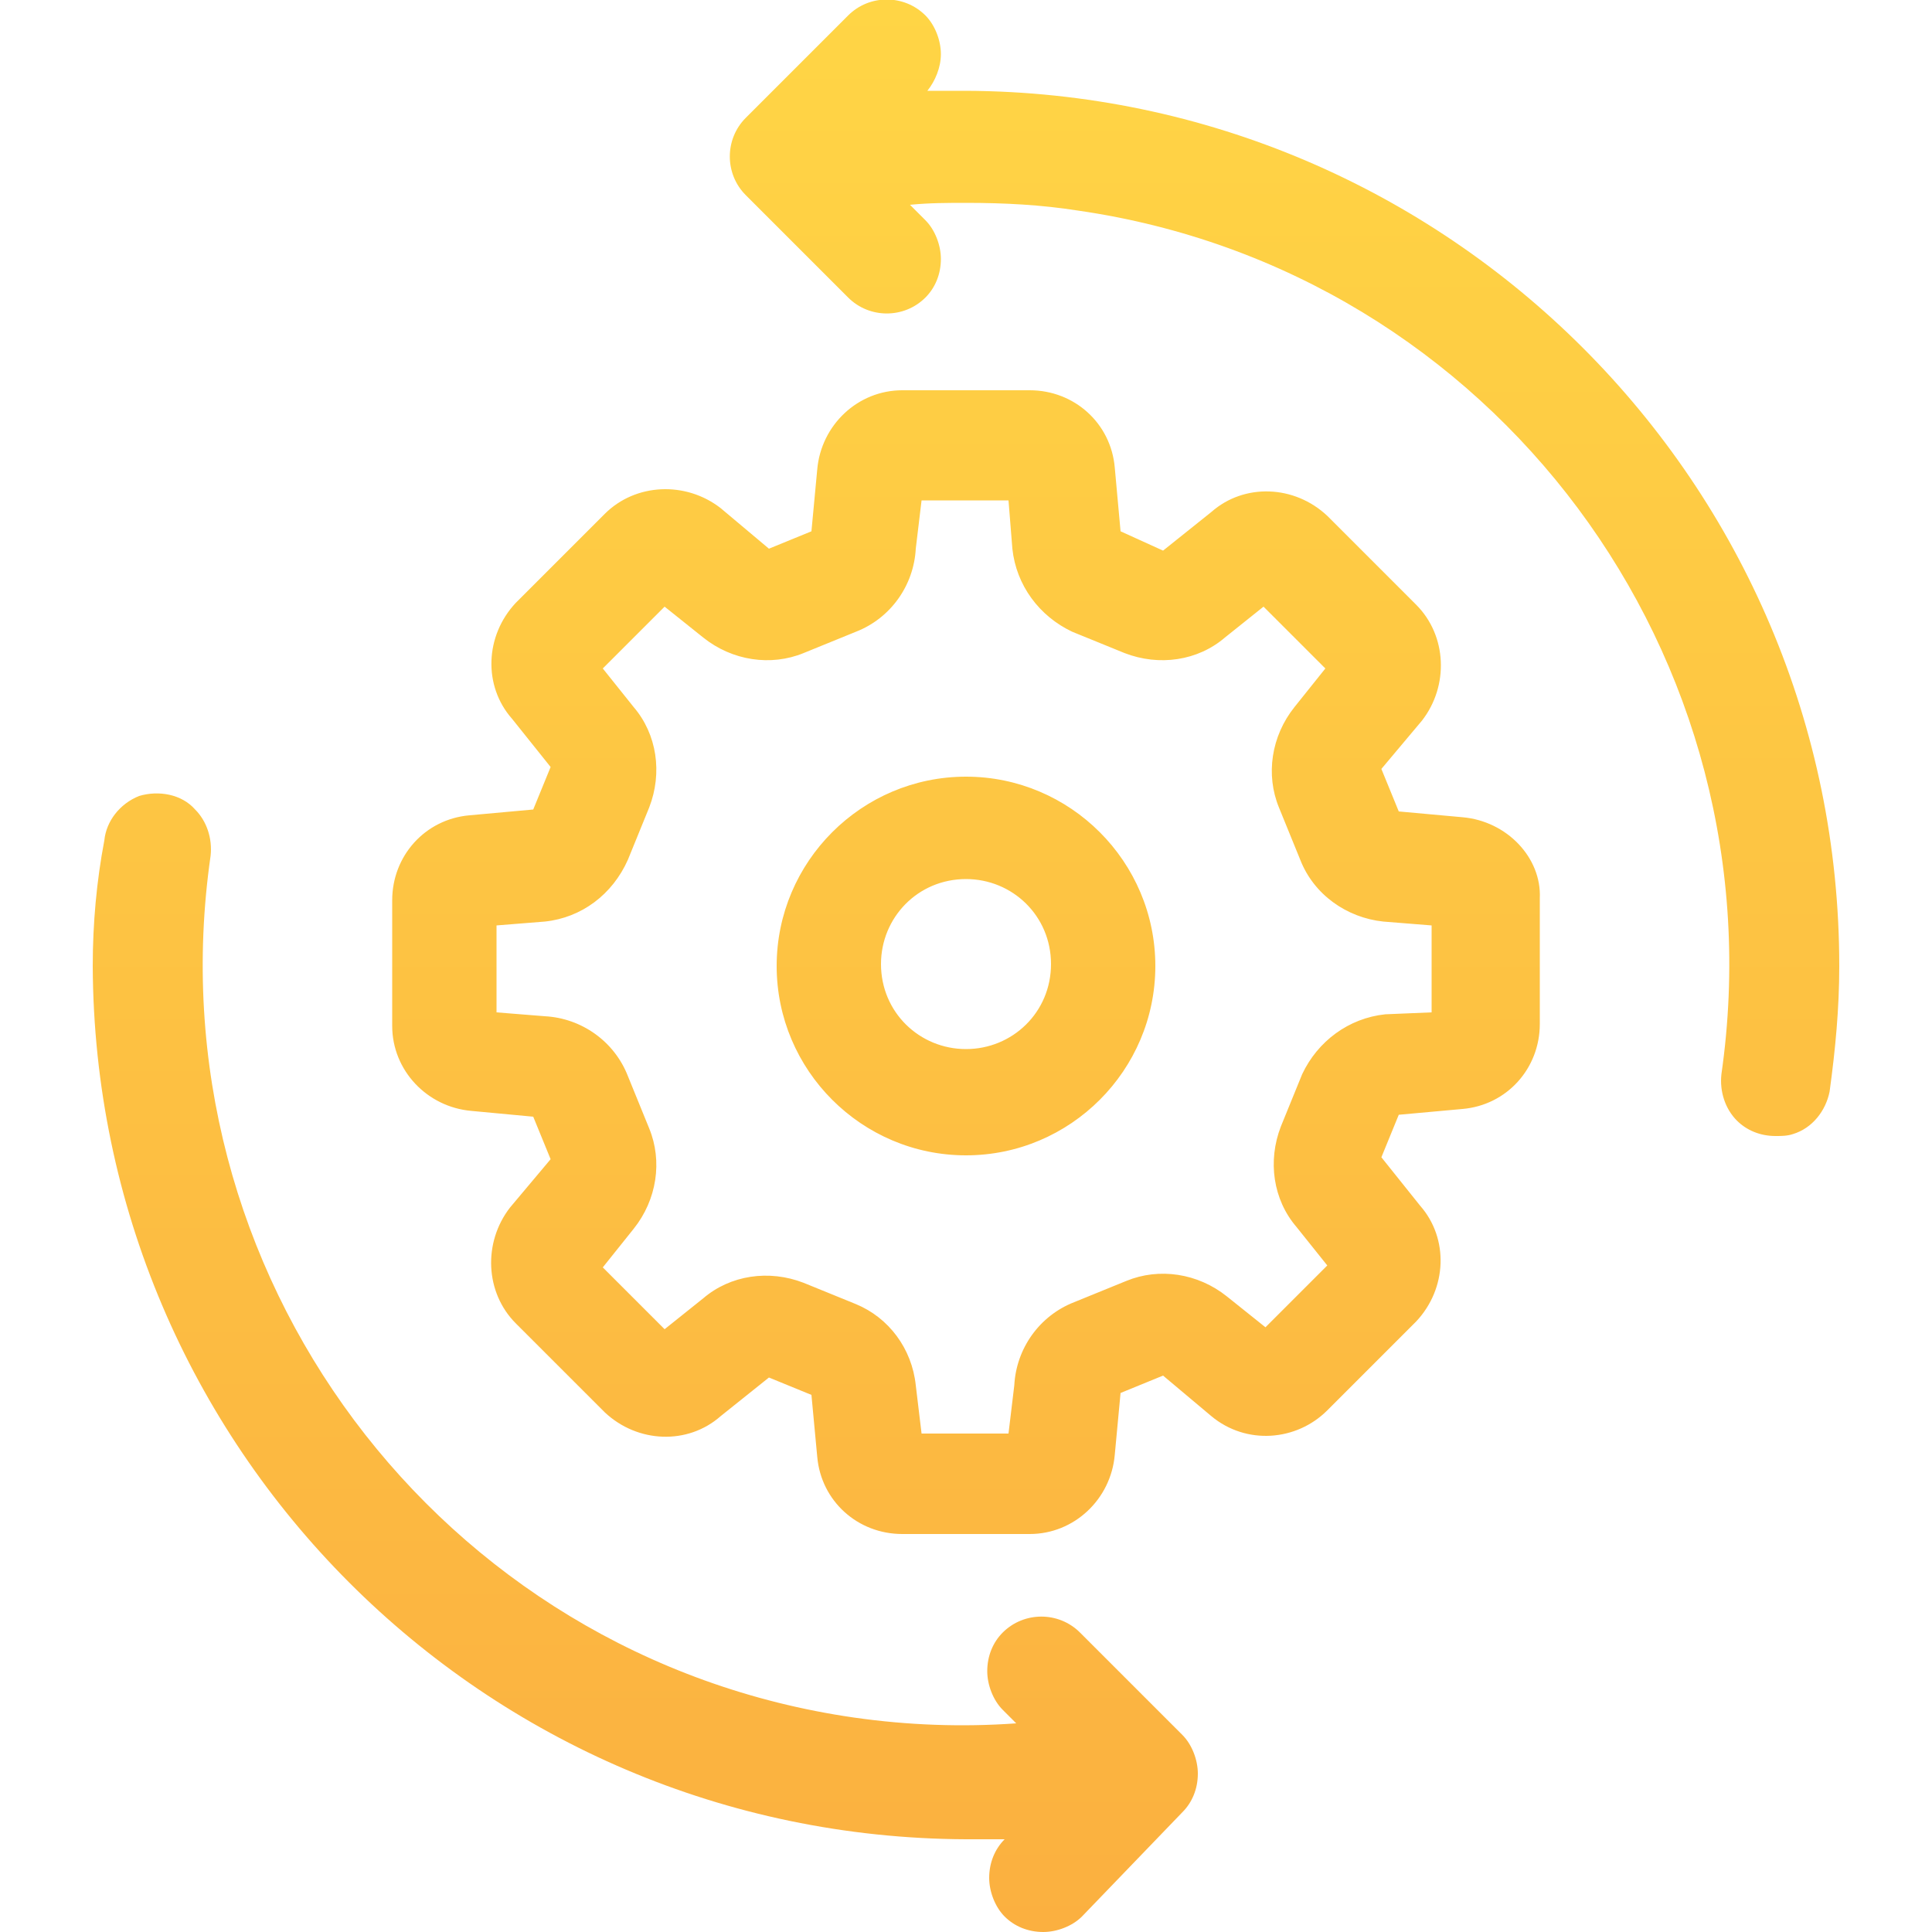 <?xml version="1.0" encoding="utf-8"?>
<!-- Generator: Adobe Illustrator 24.2.1, SVG Export Plug-In . SVG Version: 6.00 Build 0)  -->
<svg version="1.1" id="Layer_1" xmlns="http://www.w3.org/2000/svg" xmlns:xlink="http://www.w3.org/1999/xlink" x="0px" y="0px"
	 viewBox="0 0 100 100" style="enable-background:new 0 0 100 100;" xml:space="preserve">
<style type="text/css">
	.st0{fill:url(#SVGID_1_);}
</style>
<linearGradient id="SVGID_1_" gradientUnits="userSpaceOnUse" x1="50" y1="1.966" x2="50" y2="101.966" gradientTransform="matrix(1 0 0 -1 0 102)">
	<stop  offset="0" style="stop-color:#FBB040"/>
	<stop  offset="1" style="stop-color:#FFD545"/>
</linearGradient>
<path class="st0" d="M75.7,42.3L75.7,42.3l-3.3-0.3l-0.9-2.2l2.1-2.5c1.4-1.8,1.3-4.4-0.3-6l-4.6-4.6c-1.7-1.6-4.3-1.7-6-0.2l-2.5,2
	L58,27.5l-0.3-3.3c-0.2-2.3-2.1-4-4.4-4h-6.6c-2.3,0-4.2,1.8-4.4,4.1L42,27.5l-2.2,0.9l-2.5-2.1c-1.8-1.4-4.4-1.3-6,0.3l-4.6,4.6
	c-1.6,1.7-1.7,4.3-0.2,6l2,2.5l-0.9,2.2l-3.3,0.3c-2.3,0.2-4,2.1-4,4.4v6.5c0,2.3,1.8,4.2,4.1,4.4l3.2,0.3l0.9,2.2l-2.1,2.5
	c-1.4,1.8-1.3,4.4,0.3,6l4.6,4.6c1.7,1.6,4.3,1.7,6,0.2l2.5-2l2.2,0.9l0.3,3.2c0.2,2.3,2.1,4,4.4,4h6.6c2.3,0,4.2-1.8,4.4-4.1
	l0.3-3.2l2.2-0.9l2.5,2.1c1.8,1.5,4.4,1.3,6-0.3l4.6-4.6c1.6-1.7,1.7-4.3,0.2-6l-2-2.5l0.9-2.2l3.3-0.3c2.3-0.2,4-2.1,4-4.4v-6.5
	C79.8,44.4,78,42.5,75.7,42.3z M71.7,52.5c-1.9,0.2-3.5,1.4-4.3,3.1l-1.1,2.7c-0.7,1.8-0.4,3.8,0.8,5.2l1.6,2l-3.2,3.2l-2-1.6
	c-1.5-1.2-3.5-1.5-5.2-0.8l-2.7,1.1c-1.8,0.7-3,2.4-3.1,4.3l-0.3,2.5h-4.5l-0.3-2.5c-0.2-1.9-1.4-3.5-3.1-4.2l-2.7-1.1
	c-1.8-0.7-3.8-0.4-5.2,0.8l-2,1.6l-3.2-3.2l1.6-2c1.2-1.5,1.5-3.5,0.8-5.2l-1.1-2.7c-0.7-1.8-2.4-3-4.3-3.1l-2.5-0.2v-4.5l2.5-0.2
	c1.9-0.2,3.5-1.4,4.3-3.2l1.1-2.7c0.7-1.8,0.4-3.8-0.8-5.2l-1.6-2l3.2-3.2l2,1.6c1.5,1.2,3.5,1.5,5.2,0.8l2.7-1.1
	c1.8-0.7,3-2.4,3.1-4.3l0.3-2.5h4.5l0.2,2.5c0.2,1.9,1.4,3.5,3.1,4.3l2.7,1.1c1.8,0.7,3.8,0.4,5.2-0.8l2-1.6l3.2,3.2l-1.6,2
	c-1.2,1.5-1.5,3.5-0.8,5.2l1.1,2.7c0.7,1.8,2.4,3,4.3,3.2l2.5,0.2v4.5L71.7,52.5z M61.2,89.8c0.5,0.5,0.8,1.3,0.8,2
	c0,0.8-0.3,1.5-0.8,2L56,99.2c-0.5,0.5-1.3,0.8-2,0.8c-0.8,0-1.5-0.3-2-0.8c-0.5-0.5-0.8-1.3-0.8-2c0-0.8,0.3-1.5,0.8-2l0,0h-2
	C25,95.1,4.9,74.9,4.8,50c0-2.2,0.2-4.4,0.6-6.5c0.1-1,0.8-1.9,1.8-2.3c1-0.3,2.2-0.1,2.9,0.7c0.6,0.6,0.9,1.5,0.8,2.4
	C7.8,65.8,22.7,85.8,44.2,88.9c2.8,0.4,5.6,0.5,8.4,0.3l-0.7-0.7c-0.5-0.5-0.8-1.3-0.8-2c0-0.8,0.3-1.5,0.8-2c1.1-1.1,2.9-1.1,4,0
	L61.2,89.8z M95.2,50c0,2.2-0.2,4.3-0.5,6.5c-0.2,1-0.9,1.9-1.9,2.2c-0.3,0.1-0.6,0.1-0.9,0.1c-0.8,0-1.5-0.3-2-0.8
	c-0.6-0.6-0.9-1.5-0.8-2.4C92.2,34,77.3,14,55.8,10.9c-1.9-0.3-3.8-0.4-5.8-0.4c-0.9,0-1.9,0-2.9,0.1l0.8,0.8c0.5,0.5,0.8,1.3,0.8,2
	c0,0.8-0.3,1.5-0.8,2c-1.1,1.1-2.9,1.1-4,0l-5.3-5.3c-1.1-1.1-1.1-2.9,0-4c0,0,0,0,0,0l5.3-5.3c1.1-1.1,2.9-1.1,4,0
	c0.5,0.5,0.8,1.3,0.8,2c0,0.7-0.3,1.4-0.7,1.9c0.7,0,1.3,0,2,0C74.9,4.8,95.2,25,95.2,50z M50,40.2c-5.4,0-9.8,4.4-9.8,9.8
	s4.4,9.8,9.8,9.8s9.8-4.4,9.8-9.8C59.8,44.6,55.4,40.2,50,40.2z M50,54.3c-2.4,0-4.4-1.9-4.4-4.4c0-2.4,1.9-4.4,4.4-4.4
	c2.4,0,4.4,1.9,4.4,4.4v0C54.4,52.4,52.4,54.3,50,54.3z"/>
</svg>
